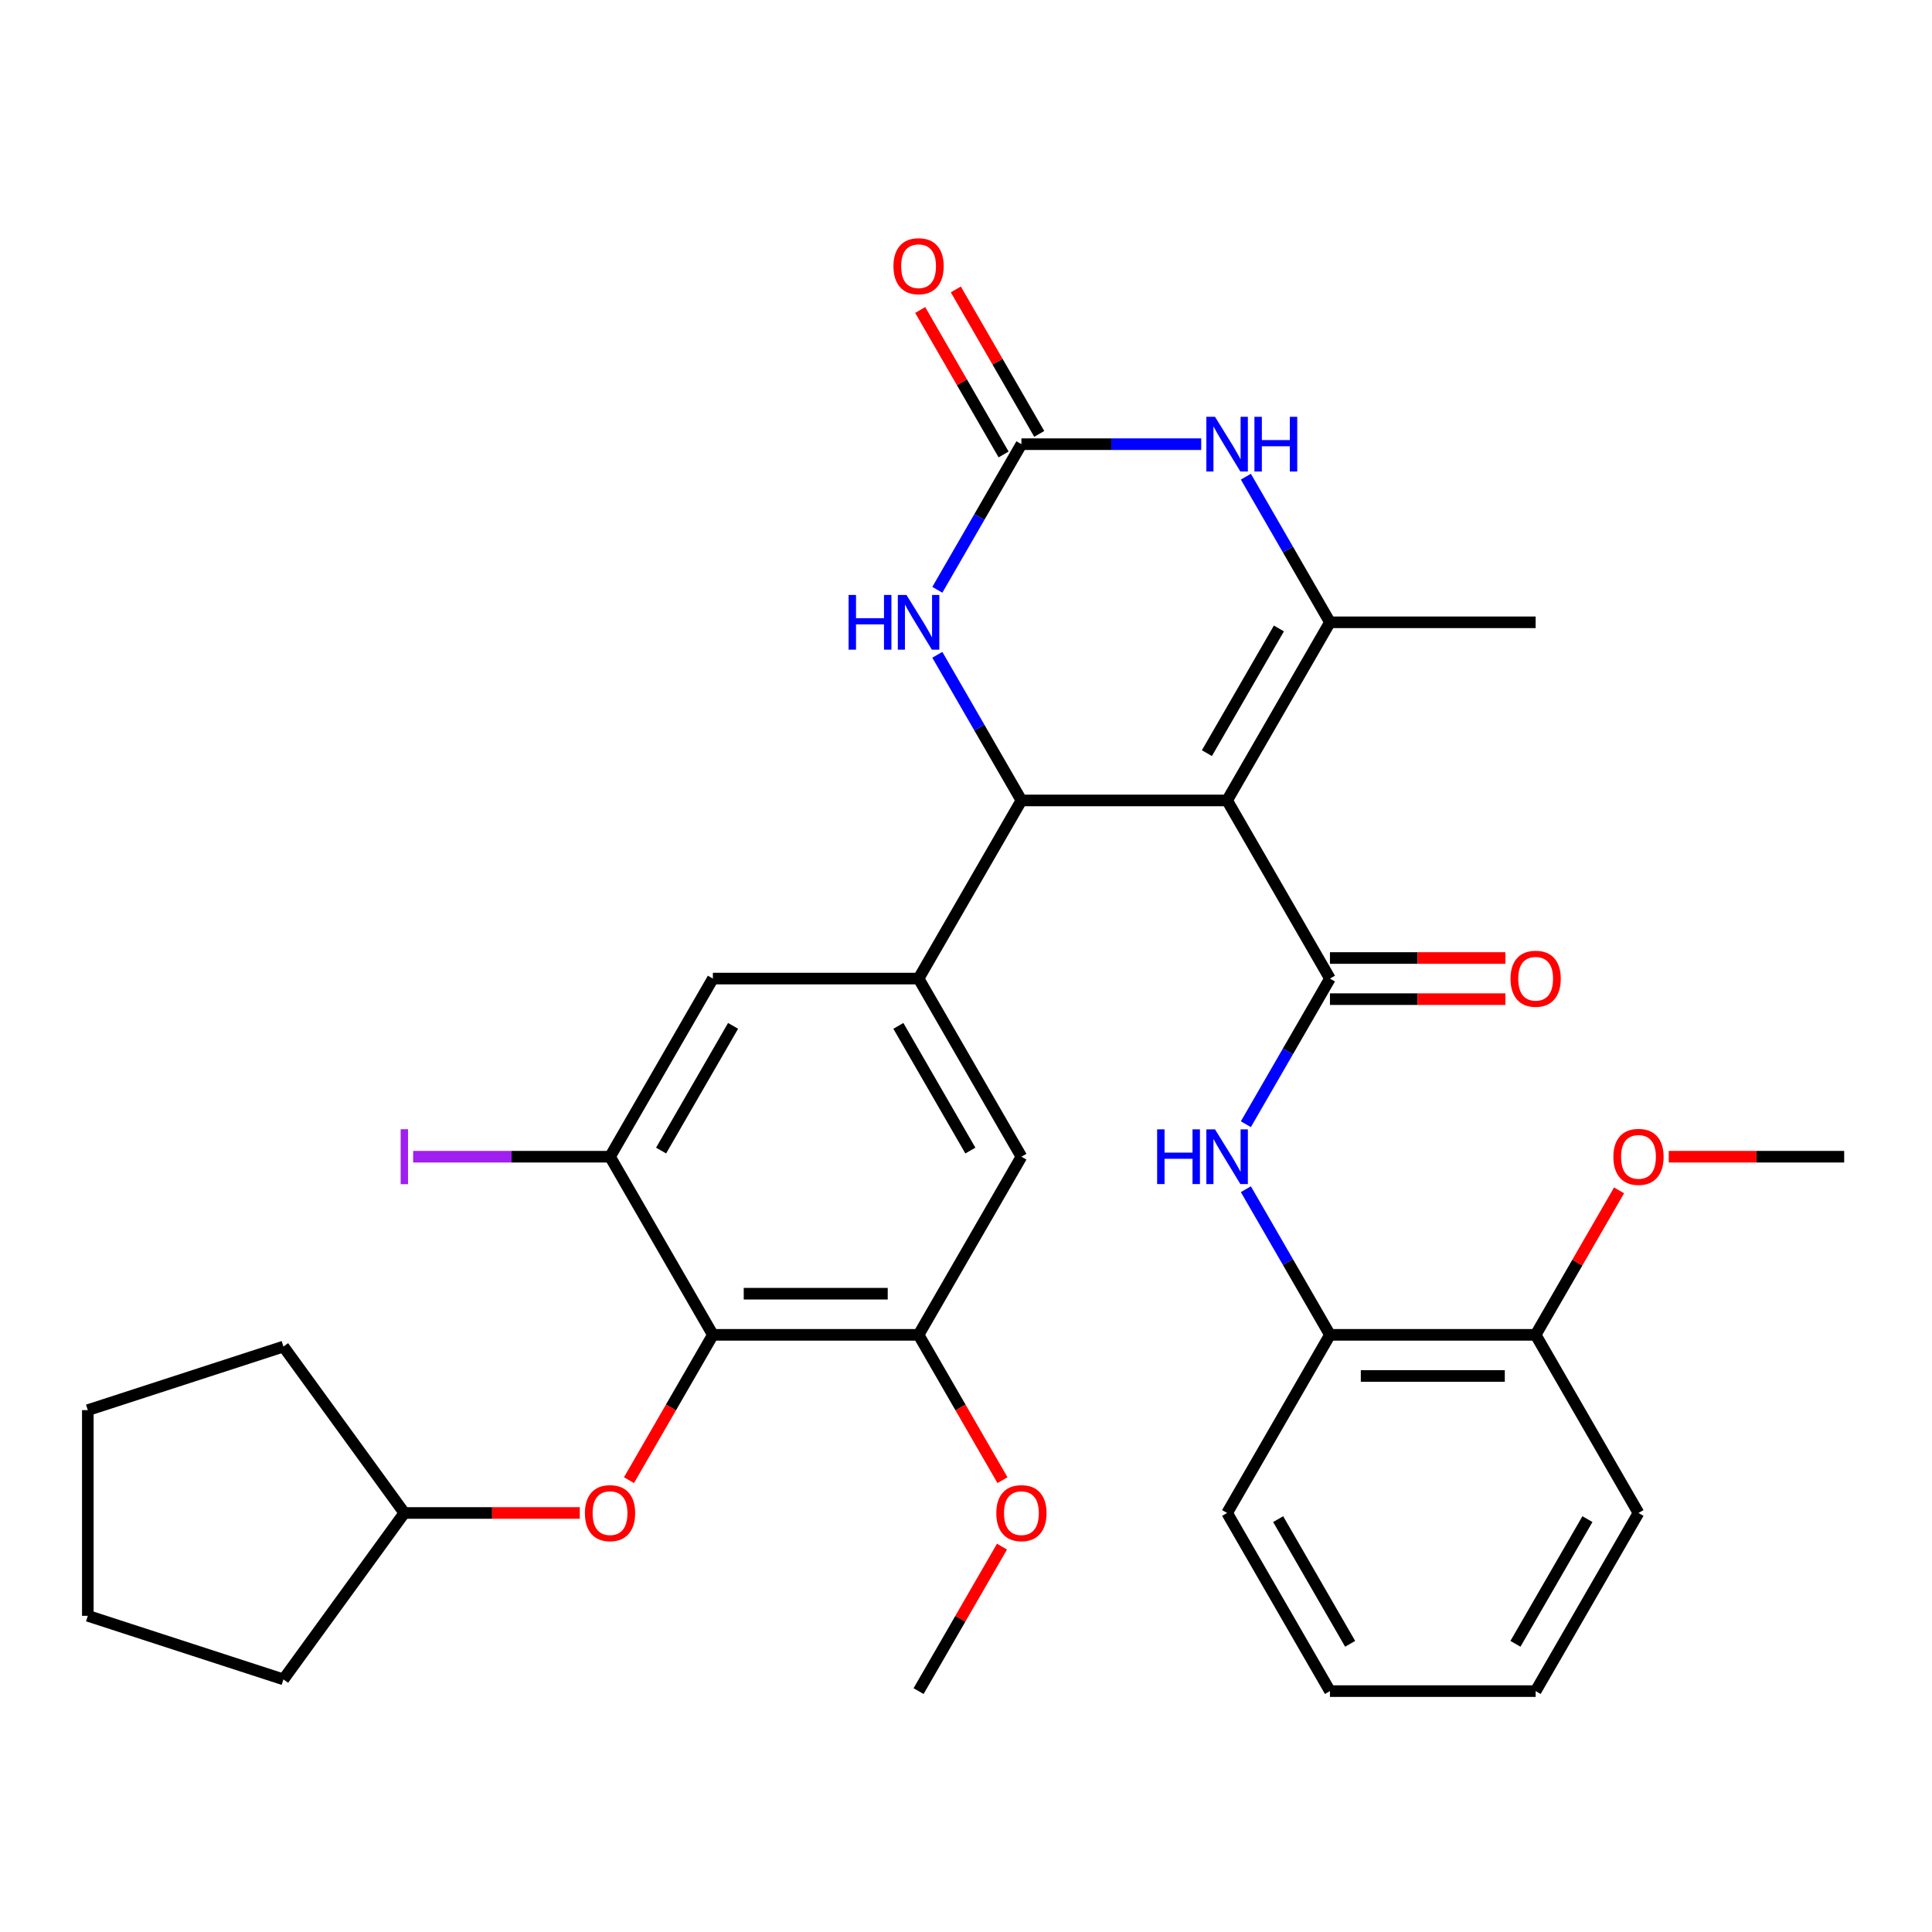 <?xml version='1.0' encoding='iso-8859-1'?>
<svg version='1.1' baseProfile='full'
              xmlns='http://www.w3.org/2000/svg'
                      xmlns:rdkit='http://www.rdkit.org/xml'
                      xmlns:xlink='http://www.w3.org/1999/xlink'
                  xml:space='preserve'
width='1000px' height='1000px' viewBox='0 0 1000 1000'>
<!-- END OF HEADER -->
<rect style='opacity:1.0;fill:#FFFFFF;stroke:none' width='1000' height='1000' x='0' y='0'> </rect>
<path class='bond-0' d='M 635.149,414.307 L 528.684,414.307' style='fill:none;fill-rule:evenodd;stroke:#000000;stroke-width:6px;stroke-linecap:butt;stroke-linejoin:miter;stroke-opacity:1' />
<path class='bond-1' d='M 635.149,414.307 L 688.382,506.509' style='fill:none;fill-rule:evenodd;stroke:#000000;stroke-width:6px;stroke-linecap:butt;stroke-linejoin:miter;stroke-opacity:1' />
<path class='bond-2' d='M 635.149,414.307 L 688.382,322.106' style='fill:none;fill-rule:evenodd;stroke:#000000;stroke-width:6px;stroke-linecap:butt;stroke-linejoin:miter;stroke-opacity:1' />
<path class='bond-2' d='M 624.694,389.831 L 661.957,325.289' style='fill:none;fill-rule:evenodd;stroke:#000000;stroke-width:6px;stroke-linecap:butt;stroke-linejoin:miter;stroke-opacity:1' />
<path class='bond-5' d='M 528.684,414.307 L 506.924,376.617' style='fill:none;fill-rule:evenodd;stroke:#000000;stroke-width:6px;stroke-linecap:butt;stroke-linejoin:miter;stroke-opacity:1' />
<path class='bond-5' d='M 506.924,376.617 L 485.163,338.927' style='fill:none;fill-rule:evenodd;stroke:#0000FF;stroke-width:6px;stroke-linecap:butt;stroke-linejoin:miter;stroke-opacity:1' />
<path class='bond-6' d='M 528.684,414.307 L 475.451,506.509' style='fill:none;fill-rule:evenodd;stroke:#000000;stroke-width:6px;stroke-linecap:butt;stroke-linejoin:miter;stroke-opacity:1' />
<path class='bond-8' d='M 688.382,506.509 L 666.622,544.199' style='fill:none;fill-rule:evenodd;stroke:#000000;stroke-width:6px;stroke-linecap:butt;stroke-linejoin:miter;stroke-opacity:1' />
<path class='bond-8' d='M 666.622,544.199 L 644.861,581.889' style='fill:none;fill-rule:evenodd;stroke:#0000FF;stroke-width:6px;stroke-linecap:butt;stroke-linejoin:miter;stroke-opacity:1' />
<path class='bond-15' d='M 688.382,517.156 L 733.784,517.156' style='fill:none;fill-rule:evenodd;stroke:#000000;stroke-width:6px;stroke-linecap:butt;stroke-linejoin:miter;stroke-opacity:1' />
<path class='bond-15' d='M 733.784,517.156 L 779.186,517.156' style='fill:none;fill-rule:evenodd;stroke:#FF0000;stroke-width:6px;stroke-linecap:butt;stroke-linejoin:miter;stroke-opacity:1' />
<path class='bond-15' d='M 688.382,495.863 L 733.784,495.863' style='fill:none;fill-rule:evenodd;stroke:#000000;stroke-width:6px;stroke-linecap:butt;stroke-linejoin:miter;stroke-opacity:1' />
<path class='bond-15' d='M 733.784,495.863 L 779.186,495.863' style='fill:none;fill-rule:evenodd;stroke:#FF0000;stroke-width:6px;stroke-linecap:butt;stroke-linejoin:miter;stroke-opacity:1' />
<path class='bond-4' d='M 688.382,322.106 L 666.622,284.416' style='fill:none;fill-rule:evenodd;stroke:#000000;stroke-width:6px;stroke-linecap:butt;stroke-linejoin:miter;stroke-opacity:1' />
<path class='bond-4' d='M 666.622,284.416 L 644.861,246.726' style='fill:none;fill-rule:evenodd;stroke:#0000FF;stroke-width:6px;stroke-linecap:butt;stroke-linejoin:miter;stroke-opacity:1' />
<path class='bond-20' d='M 688.382,322.106 L 794.847,322.106' style='fill:none;fill-rule:evenodd;stroke:#000000;stroke-width:6px;stroke-linecap:butt;stroke-linejoin:miter;stroke-opacity:1' />
<path class='bond-3' d='M 528.684,229.904 L 575.216,229.904' style='fill:none;fill-rule:evenodd;stroke:#000000;stroke-width:6px;stroke-linecap:butt;stroke-linejoin:miter;stroke-opacity:1' />
<path class='bond-3' d='M 575.216,229.904 L 621.748,229.904' style='fill:none;fill-rule:evenodd;stroke:#0000FF;stroke-width:6px;stroke-linecap:butt;stroke-linejoin:miter;stroke-opacity:1' />
<path class='bond-16' d='M 537.904,224.581 L 516.317,187.191' style='fill:none;fill-rule:evenodd;stroke:#000000;stroke-width:6px;stroke-linecap:butt;stroke-linejoin:miter;stroke-opacity:1' />
<path class='bond-16' d='M 516.317,187.191 L 494.73,149.801' style='fill:none;fill-rule:evenodd;stroke:#FF0000;stroke-width:6px;stroke-linecap:butt;stroke-linejoin:miter;stroke-opacity:1' />
<path class='bond-16' d='M 519.464,235.227 L 497.877,197.837' style='fill:none;fill-rule:evenodd;stroke:#000000;stroke-width:6px;stroke-linecap:butt;stroke-linejoin:miter;stroke-opacity:1' />
<path class='bond-16' d='M 497.877,197.837 L 476.29,160.447' style='fill:none;fill-rule:evenodd;stroke:#FF0000;stroke-width:6px;stroke-linecap:butt;stroke-linejoin:miter;stroke-opacity:1' />
<path class='bond-33' d='M 528.684,229.904 L 506.924,267.594' style='fill:none;fill-rule:evenodd;stroke:#000000;stroke-width:6px;stroke-linecap:butt;stroke-linejoin:miter;stroke-opacity:1' />
<path class='bond-33' d='M 506.924,267.594 L 485.163,305.284' style='fill:none;fill-rule:evenodd;stroke:#0000FF;stroke-width:6px;stroke-linecap:butt;stroke-linejoin:miter;stroke-opacity:1' />
<path class='bond-11' d='M 475.451,506.509 L 368.986,506.509' style='fill:none;fill-rule:evenodd;stroke:#000000;stroke-width:6px;stroke-linecap:butt;stroke-linejoin:miter;stroke-opacity:1' />
<path class='bond-12' d='M 475.451,506.509 L 528.684,598.711' style='fill:none;fill-rule:evenodd;stroke:#000000;stroke-width:6px;stroke-linecap:butt;stroke-linejoin:miter;stroke-opacity:1' />
<path class='bond-12' d='M 464.996,530.986 L 502.259,595.527' style='fill:none;fill-rule:evenodd;stroke:#000000;stroke-width:6px;stroke-linecap:butt;stroke-linejoin:miter;stroke-opacity:1' />
<path class='bond-7' d='M 368.986,690.913 L 475.451,690.913' style='fill:none;fill-rule:evenodd;stroke:#000000;stroke-width:6px;stroke-linecap:butt;stroke-linejoin:miter;stroke-opacity:1' />
<path class='bond-7' d='M 384.956,669.619 L 459.482,669.619' style='fill:none;fill-rule:evenodd;stroke:#000000;stroke-width:6px;stroke-linecap:butt;stroke-linejoin:miter;stroke-opacity:1' />
<path class='bond-14' d='M 368.986,690.913 L 347.272,728.523' style='fill:none;fill-rule:evenodd;stroke:#000000;stroke-width:6px;stroke-linecap:butt;stroke-linejoin:miter;stroke-opacity:1' />
<path class='bond-14' d='M 347.272,728.523 L 325.558,766.133' style='fill:none;fill-rule:evenodd;stroke:#FF0000;stroke-width:6px;stroke-linecap:butt;stroke-linejoin:miter;stroke-opacity:1' />
<path class='bond-34' d='M 368.986,690.913 L 315.753,598.711' style='fill:none;fill-rule:evenodd;stroke:#000000;stroke-width:6px;stroke-linecap:butt;stroke-linejoin:miter;stroke-opacity:1' />
<path class='bond-13' d='M 644.861,615.532 L 666.622,653.222' style='fill:none;fill-rule:evenodd;stroke:#0000FF;stroke-width:6px;stroke-linecap:butt;stroke-linejoin:miter;stroke-opacity:1' />
<path class='bond-13' d='M 666.622,653.222 L 688.382,690.913' style='fill:none;fill-rule:evenodd;stroke:#000000;stroke-width:6px;stroke-linecap:butt;stroke-linejoin:miter;stroke-opacity:1' />
<path class='bond-9' d='M 315.753,598.711 L 368.986,506.509' style='fill:none;fill-rule:evenodd;stroke:#000000;stroke-width:6px;stroke-linecap:butt;stroke-linejoin:miter;stroke-opacity:1' />
<path class='bond-9' d='M 342.179,595.527 L 379.441,530.986' style='fill:none;fill-rule:evenodd;stroke:#000000;stroke-width:6px;stroke-linecap:butt;stroke-linejoin:miter;stroke-opacity:1' />
<path class='bond-18' d='M 315.753,598.711 L 264.801,598.711' style='fill:none;fill-rule:evenodd;stroke:#000000;stroke-width:6px;stroke-linecap:butt;stroke-linejoin:miter;stroke-opacity:1' />
<path class='bond-18' d='M 264.801,598.711 L 213.85,598.711' style='fill:none;fill-rule:evenodd;stroke:#A01EEF;stroke-width:6px;stroke-linecap:butt;stroke-linejoin:miter;stroke-opacity:1' />
<path class='bond-10' d='M 475.451,690.913 L 528.684,598.711' style='fill:none;fill-rule:evenodd;stroke:#000000;stroke-width:6px;stroke-linecap:butt;stroke-linejoin:miter;stroke-opacity:1' />
<path class='bond-19' d='M 475.451,690.913 L 497.165,728.523' style='fill:none;fill-rule:evenodd;stroke:#000000;stroke-width:6px;stroke-linecap:butt;stroke-linejoin:miter;stroke-opacity:1' />
<path class='bond-19' d='M 497.165,728.523 L 518.88,766.133' style='fill:none;fill-rule:evenodd;stroke:#FF0000;stroke-width:6px;stroke-linecap:butt;stroke-linejoin:miter;stroke-opacity:1' />
<path class='bond-17' d='M 688.382,690.913 L 794.847,690.913' style='fill:none;fill-rule:evenodd;stroke:#000000;stroke-width:6px;stroke-linecap:butt;stroke-linejoin:miter;stroke-opacity:1' />
<path class='bond-17' d='M 704.352,712.206 L 778.878,712.206' style='fill:none;fill-rule:evenodd;stroke:#000000;stroke-width:6px;stroke-linecap:butt;stroke-linejoin:miter;stroke-opacity:1' />
<path class='bond-23' d='M 688.382,690.913 L 635.149,783.114' style='fill:none;fill-rule:evenodd;stroke:#000000;stroke-width:6px;stroke-linecap:butt;stroke-linejoin:miter;stroke-opacity:1' />
<path class='bond-21' d='M 300.092,783.114 L 254.69,783.114' style='fill:none;fill-rule:evenodd;stroke:#FF0000;stroke-width:6px;stroke-linecap:butt;stroke-linejoin:miter;stroke-opacity:1' />
<path class='bond-21' d='M 254.69,783.114 L 209.288,783.114' style='fill:none;fill-rule:evenodd;stroke:#000000;stroke-width:6px;stroke-linecap:butt;stroke-linejoin:miter;stroke-opacity:1' />
<path class='bond-22' d='M 794.847,690.913 L 816.435,653.522' style='fill:none;fill-rule:evenodd;stroke:#000000;stroke-width:6px;stroke-linecap:butt;stroke-linejoin:miter;stroke-opacity:1' />
<path class='bond-22' d='M 816.435,653.522 L 838.022,616.132' style='fill:none;fill-rule:evenodd;stroke:#FF0000;stroke-width:6px;stroke-linecap:butt;stroke-linejoin:miter;stroke-opacity:1' />
<path class='bond-24' d='M 794.847,690.913 L 848.08,783.114' style='fill:none;fill-rule:evenodd;stroke:#000000;stroke-width:6px;stroke-linecap:butt;stroke-linejoin:miter;stroke-opacity:1' />
<path class='bond-25' d='M 518.626,800.536 L 497.038,837.926' style='fill:none;fill-rule:evenodd;stroke:#FF0000;stroke-width:6px;stroke-linecap:butt;stroke-linejoin:miter;stroke-opacity:1' />
<path class='bond-25' d='M 497.038,837.926 L 475.451,875.316' style='fill:none;fill-rule:evenodd;stroke:#000000;stroke-width:6px;stroke-linecap:butt;stroke-linejoin:miter;stroke-opacity:1' />
<path class='bond-27' d='M 209.288,783.114 L 146.709,869.247' style='fill:none;fill-rule:evenodd;stroke:#000000;stroke-width:6px;stroke-linecap:butt;stroke-linejoin:miter;stroke-opacity:1' />
<path class='bond-28' d='M 209.288,783.114 L 146.709,696.982' style='fill:none;fill-rule:evenodd;stroke:#000000;stroke-width:6px;stroke-linecap:butt;stroke-linejoin:miter;stroke-opacity:1' />
<path class='bond-26' d='M 863.742,598.711 L 909.144,598.711' style='fill:none;fill-rule:evenodd;stroke:#FF0000;stroke-width:6px;stroke-linecap:butt;stroke-linejoin:miter;stroke-opacity:1' />
<path class='bond-26' d='M 909.144,598.711 L 954.545,598.711' style='fill:none;fill-rule:evenodd;stroke:#000000;stroke-width:6px;stroke-linecap:butt;stroke-linejoin:miter;stroke-opacity:1' />
<path class='bond-29' d='M 635.149,783.114 L 688.382,875.316' style='fill:none;fill-rule:evenodd;stroke:#000000;stroke-width:6px;stroke-linecap:butt;stroke-linejoin:miter;stroke-opacity:1' />
<path class='bond-29' d='M 661.575,786.298 L 698.837,850.839' style='fill:none;fill-rule:evenodd;stroke:#000000;stroke-width:6px;stroke-linecap:butt;stroke-linejoin:miter;stroke-opacity:1' />
<path class='bond-35' d='M 848.08,783.114 L 794.847,875.316' style='fill:none;fill-rule:evenodd;stroke:#000000;stroke-width:6px;stroke-linecap:butt;stroke-linejoin:miter;stroke-opacity:1' />
<path class='bond-35' d='M 821.655,786.298 L 784.392,850.839' style='fill:none;fill-rule:evenodd;stroke:#000000;stroke-width:6px;stroke-linecap:butt;stroke-linejoin:miter;stroke-opacity:1' />
<path class='bond-32' d='M 146.709,869.247 L 45.455,836.347' style='fill:none;fill-rule:evenodd;stroke:#000000;stroke-width:6px;stroke-linecap:butt;stroke-linejoin:miter;stroke-opacity:1' />
<path class='bond-31' d='M 146.709,696.982 L 45.455,729.882' style='fill:none;fill-rule:evenodd;stroke:#000000;stroke-width:6px;stroke-linecap:butt;stroke-linejoin:miter;stroke-opacity:1' />
<path class='bond-30' d='M 688.382,875.316 L 794.847,875.316' style='fill:none;fill-rule:evenodd;stroke:#000000;stroke-width:6px;stroke-linecap:butt;stroke-linejoin:miter;stroke-opacity:1' />
<path class='bond-36' d='M 45.455,729.882 L 45.455,836.347' style='fill:none;fill-rule:evenodd;stroke:#000000;stroke-width:6px;stroke-linecap:butt;stroke-linejoin:miter;stroke-opacity:1' />
<path  class='atom-5' d='M 628.889 215.744
L 638.169 230.744
Q 639.089 232.224, 640.569 234.904
Q 642.049 237.584, 642.129 237.744
L 642.129 215.744
L 645.889 215.744
L 645.889 244.064
L 642.009 244.064
L 632.049 227.664
Q 630.889 225.744, 629.649 223.544
Q 628.449 221.344, 628.089 220.664
L 628.089 244.064
L 624.409 244.064
L 624.409 215.744
L 628.889 215.744
' fill='#0000FF'/>
<path  class='atom-5' d='M 649.289 215.744
L 653.129 215.744
L 653.129 227.784
L 667.609 227.784
L 667.609 215.744
L 671.449 215.744
L 671.449 244.064
L 667.609 244.064
L 667.609 230.984
L 653.129 230.984
L 653.129 244.064
L 649.289 244.064
L 649.289 215.744
' fill='#0000FF'/>
<path  class='atom-6' d='M 439.231 307.946
L 443.071 307.946
L 443.071 319.986
L 457.551 319.986
L 457.551 307.946
L 461.391 307.946
L 461.391 336.266
L 457.551 336.266
L 457.551 323.186
L 443.071 323.186
L 443.071 336.266
L 439.231 336.266
L 439.231 307.946
' fill='#0000FF'/>
<path  class='atom-6' d='M 469.191 307.946
L 478.471 322.946
Q 479.391 324.426, 480.871 327.106
Q 482.351 329.786, 482.431 329.946
L 482.431 307.946
L 486.191 307.946
L 486.191 336.266
L 482.311 336.266
L 472.351 319.866
Q 471.191 317.946, 469.951 315.746
Q 468.751 313.546, 468.391 312.866
L 468.391 336.266
L 464.711 336.266
L 464.711 307.946
L 469.191 307.946
' fill='#0000FF'/>
<path  class='atom-9' d='M 598.929 584.551
L 602.769 584.551
L 602.769 596.591
L 617.249 596.591
L 617.249 584.551
L 621.089 584.551
L 621.089 612.871
L 617.249 612.871
L 617.249 599.791
L 602.769 599.791
L 602.769 612.871
L 598.929 612.871
L 598.929 584.551
' fill='#0000FF'/>
<path  class='atom-9' d='M 628.889 584.551
L 638.169 599.551
Q 639.089 601.031, 640.569 603.711
Q 642.049 606.391, 642.129 606.551
L 642.129 584.551
L 645.889 584.551
L 645.889 612.871
L 642.009 612.871
L 632.049 596.471
Q 630.889 594.551, 629.649 592.351
Q 628.449 590.151, 628.089 589.471
L 628.089 612.871
L 624.409 612.871
L 624.409 584.551
L 628.889 584.551
' fill='#0000FF'/>
<path  class='atom-15' d='M 302.753 783.194
Q 302.753 776.394, 306.113 772.594
Q 309.473 768.794, 315.753 768.794
Q 322.033 768.794, 325.393 772.594
Q 328.753 776.394, 328.753 783.194
Q 328.753 790.074, 325.353 793.994
Q 321.953 797.874, 315.753 797.874
Q 309.513 797.874, 306.113 793.994
Q 302.753 790.114, 302.753 783.194
M 315.753 794.674
Q 320.073 794.674, 322.393 791.794
Q 324.753 788.874, 324.753 783.194
Q 324.753 777.634, 322.393 774.834
Q 320.073 771.994, 315.753 771.994
Q 311.433 771.994, 309.073 774.794
Q 306.753 777.594, 306.753 783.194
Q 306.753 788.914, 309.073 791.794
Q 311.433 794.674, 315.753 794.674
' fill='#FF0000'/>
<path  class='atom-16' d='M 781.847 506.589
Q 781.847 499.789, 785.207 495.989
Q 788.567 492.189, 794.847 492.189
Q 801.127 492.189, 804.487 495.989
Q 807.847 499.789, 807.847 506.589
Q 807.847 513.469, 804.447 517.389
Q 801.047 521.269, 794.847 521.269
Q 788.607 521.269, 785.207 517.389
Q 781.847 513.509, 781.847 506.589
M 794.847 518.069
Q 799.167 518.069, 801.487 515.189
Q 803.847 512.269, 803.847 506.589
Q 803.847 501.029, 801.487 498.229
Q 799.167 495.389, 794.847 495.389
Q 790.527 495.389, 788.167 498.189
Q 785.847 500.989, 785.847 506.589
Q 785.847 512.309, 788.167 515.189
Q 790.527 518.069, 794.847 518.069
' fill='#FF0000'/>
<path  class='atom-17' d='M 462.451 137.782
Q 462.451 130.982, 465.811 127.182
Q 469.171 123.382, 475.451 123.382
Q 481.731 123.382, 485.091 127.182
Q 488.451 130.982, 488.451 137.782
Q 488.451 144.662, 485.051 148.582
Q 481.651 152.462, 475.451 152.462
Q 469.211 152.462, 465.811 148.582
Q 462.451 144.702, 462.451 137.782
M 475.451 149.262
Q 479.771 149.262, 482.091 146.382
Q 484.451 143.462, 484.451 137.782
Q 484.451 132.222, 482.091 129.422
Q 479.771 126.582, 475.451 126.582
Q 471.131 126.582, 468.771 129.382
Q 466.451 132.182, 466.451 137.782
Q 466.451 143.502, 468.771 146.382
Q 471.131 149.262, 475.451 149.262
' fill='#FF0000'/>
<path  class='atom-19' d='M 207.388 584.491
L 211.188 584.491
L 211.188 612.931
L 207.388 612.931
L 207.388 584.491
' fill='#A01EEF'/>
<path  class='atom-20' d='M 515.684 783.194
Q 515.684 776.394, 519.044 772.594
Q 522.404 768.794, 528.684 768.794
Q 534.964 768.794, 538.324 772.594
Q 541.684 776.394, 541.684 783.194
Q 541.684 790.074, 538.284 793.994
Q 534.884 797.874, 528.684 797.874
Q 522.444 797.874, 519.044 793.994
Q 515.684 790.114, 515.684 783.194
M 528.684 794.674
Q 533.004 794.674, 535.324 791.794
Q 537.684 788.874, 537.684 783.194
Q 537.684 777.634, 535.324 774.834
Q 533.004 771.994, 528.684 771.994
Q 524.364 771.994, 522.004 774.794
Q 519.684 777.594, 519.684 783.194
Q 519.684 788.914, 522.004 791.794
Q 524.364 794.674, 528.684 794.674
' fill='#FF0000'/>
<path  class='atom-23' d='M 835.08 598.791
Q 835.08 591.991, 838.44 588.191
Q 841.8 584.391, 848.08 584.391
Q 854.36 584.391, 857.72 588.191
Q 861.08 591.991, 861.08 598.791
Q 861.08 605.671, 857.68 609.591
Q 854.28 613.471, 848.08 613.471
Q 841.84 613.471, 838.44 609.591
Q 835.08 605.711, 835.08 598.791
M 848.08 610.271
Q 852.4 610.271, 854.72 607.391
Q 857.08 604.471, 857.08 598.791
Q 857.08 593.231, 854.72 590.431
Q 852.4 587.591, 848.08 587.591
Q 843.76 587.591, 841.4 590.391
Q 839.08 593.191, 839.08 598.791
Q 839.08 604.511, 841.4 607.391
Q 843.76 610.271, 848.08 610.271
' fill='#FF0000'/>
</svg>
